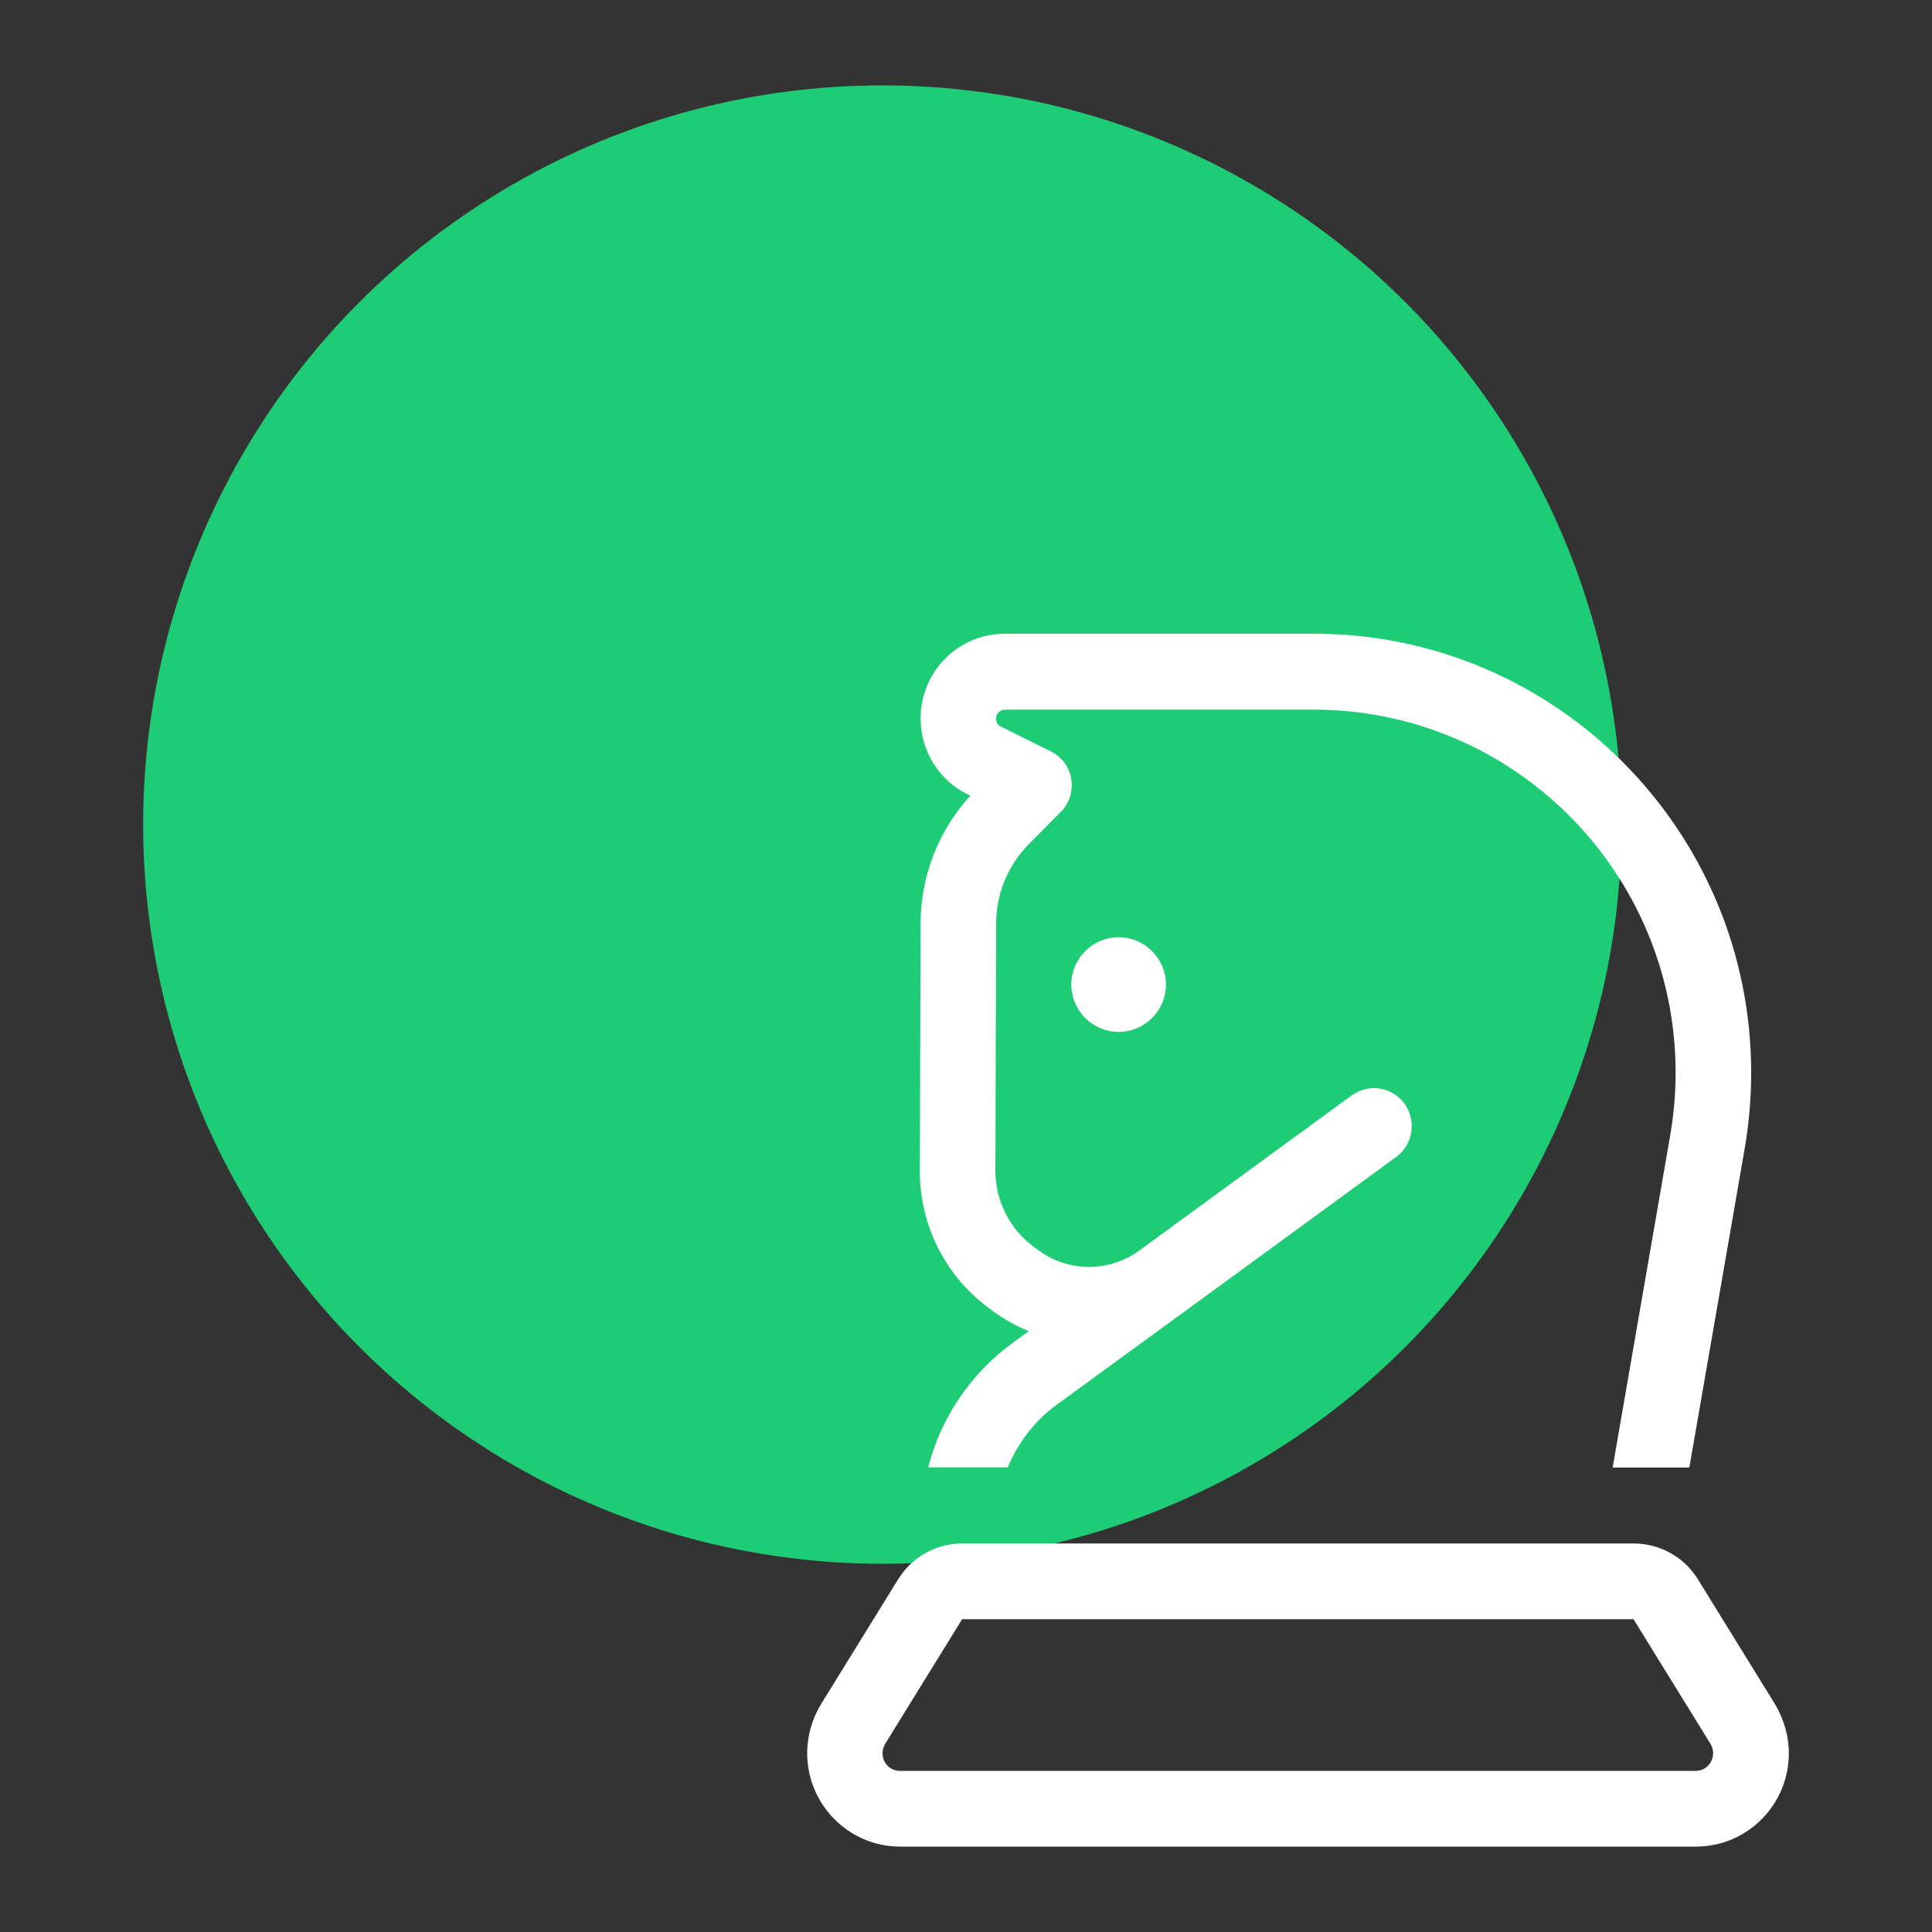<?xml version="1.0" encoding="UTF-8"?>
<svg xmlns="http://www.w3.org/2000/svg" id="Layer_1" data-name="Layer 1" viewBox="0 0 100 100">
  <rect x="0" y="0" width="100" height="100" fill="#333333" stroke="none"/>
  <defs>
    <style>
      .cls-1 {
        fill: #1fcc76;
      }

      .cls-1, .cls-2 {
        stroke-width: 0px;
      }

      .cls-2 {
        fill: #fff;
      }
    </style>
  </defs>
  <circle class="cls-1" cx="45.67" cy="42.68" r="38.26"></circle>
  <path class="cls-2" d="m51.55,37.2c0-.26.21-.47.46-.47h15.98c10.35,0,18.74,8.42,18.74,18.81,0,1.08-.1,2.16-.28,3.22l-2.98,17.2h3.97l2.87-16.54c.22-1.29.33-2.59.33-3.9,0-12.54-10.14-22.72-22.64-22.72h-15.98c-2.42,0-4.37,1.96-4.37,4.39,0,1.67.94,3.18,2.42,3.92l.16.07c-1.65,1.8-2.58,4.16-2.58,6.62l-.04,12.8c-.01,2.84,1.36,5.52,3.66,7.17l.23.17c.55.39,1.14.71,1.75.96l-.84.61c-2.17,1.59-3.71,3.87-4.37,6.44h4.12c.54-1.29,1.4-2.42,2.56-3.26l6.57-4.79,10.98-8.02c.87-.64,1.06-1.86.43-2.75-.64-.88-1.86-1.07-2.74-.43l-10.98,8.02c-1.55,1.13-3.64,1.14-5.2.02l-.23-.17c-1.27-.92-2.03-2.39-2.03-3.97l.04-12.8c0-1.56.62-3.04,1.72-4.14l1.62-1.63c.44-.44.65-1.08.55-1.7-.1-.63-.49-1.15-1.05-1.43l-2.59-1.29c-.16-.07-.26-.23-.26-.42Zm33,46.61l3.99,6.46c.09.15.13.31.13.48,0,.5-.4.91-.9.91h-41.19c-.5,0-.9-.4-.9-.91,0-.17.05-.33.13-.48l3.99-6.46h34.74Zm-34.74-3.92c-1.36,0-2.61.7-3.32,1.85l-3.99,6.46c-.46.76-.72,1.64-.72,2.55,0,2.66,2.16,4.83,4.81,4.83h41.19c2.66,0,4.81-2.17,4.81-4.83,0-.89-.26-1.78-.72-2.55l-3.99-6.46c-.71-1.15-1.97-1.85-3.32-1.85h-34.74Zm8.09-26.48c.65,0,1.27-.26,1.73-.72.46-.46.72-1.08.72-1.73s-.26-1.27-.72-1.73c-.46-.46-1.08-.72-1.73-.72s-1.27.26-1.73.72c-.46.46-.72,1.08-.72,1.73s.26,1.27.72,1.73c.46.46,1.08.72,1.73.72Z"></path>
</svg>
